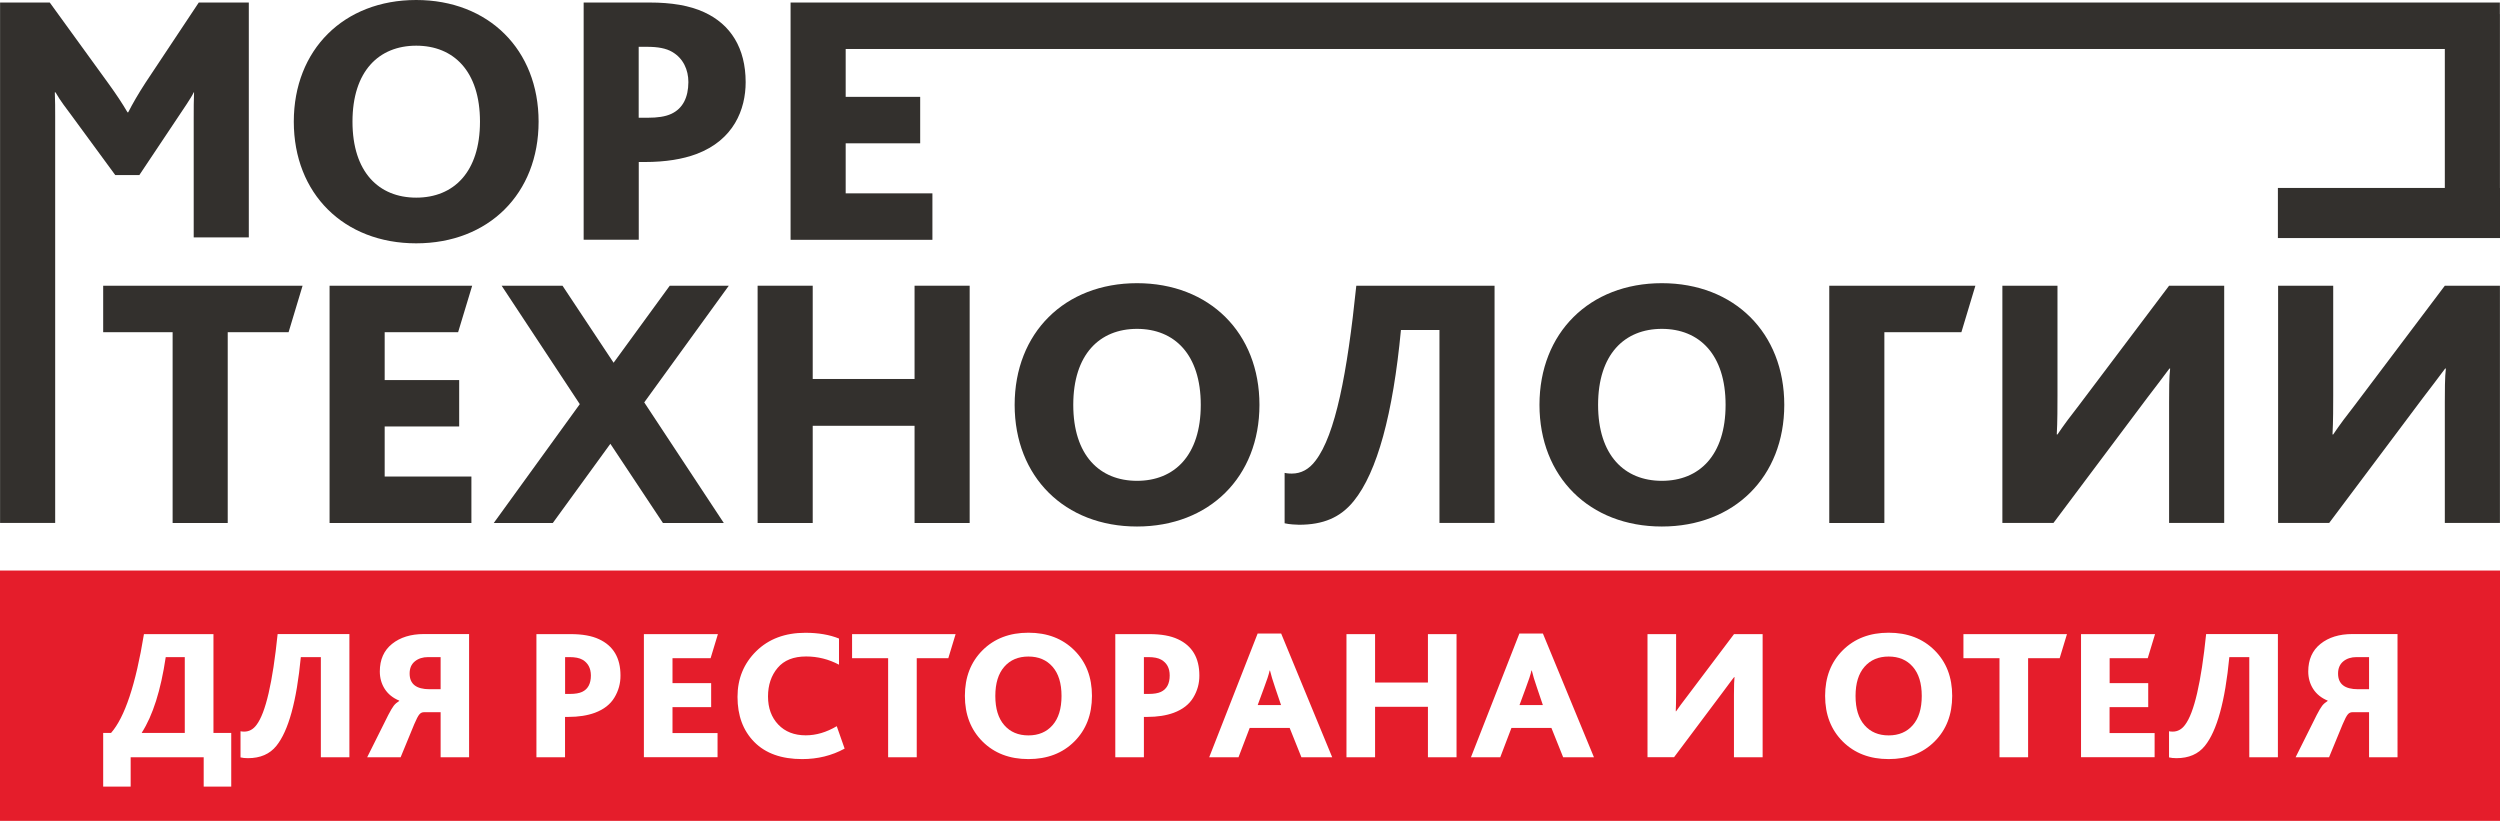 <?xml version="1.0" encoding="UTF-8"?> <!-- Generator: Adobe Illustrator 25.4.1, SVG Export Plug-In . SVG Version: 6.00 Build 0) --> <svg xmlns="http://www.w3.org/2000/svg" xmlns:xlink="http://www.w3.org/1999/xlink" id="Layer_1" x="0px" y="0px" viewBox="0 0 355.69 116.79" style="enable-background:new 0 0 355.69 116.79;" xml:space="preserve"> <style type="text/css"> .st0{fill:#33302D;} .st1{fill:#FFFFFF;} .st2{fill:#9D9D9C;} .st3{fill:#E73431;} .st4{fill:#26AD76;} .st5{fill:#E51D2B;} </style> <g> <g> <path class="st0" d="M19.83,24.9l5.48-8.21c0.56-0.86,1.95-2.84,2.25-3.55h0.05c-0.05,1.01-0.05,2.38-0.05,3.6v17.04h7.84V0.36 h-7.12L20.7,11.77c-1.02,1.57-1.84,2.99-2.46,4.21h-0.1c-0.77-1.32-1.59-2.54-2.61-3.96L7.08,0.36H0.01V74.4h7.84V16.49 c0-0.91,0-2.23-0.05-3.35h0.1c0.72,1.27,1.54,2.28,2.25,3.25l6.25,8.52H19.83z"></path> <path class="st0" d="M76.63,17.31C76.63,7.07,69.51,0,59.21,0C48.92,0,41.8,7.07,41.8,17.31c0,10.24,7.12,17.31,17.41,17.31 C69.51,34.62,76.63,27.56,76.63,17.31z M50.15,17.31c0-7.17,3.74-10.81,9.07-10.81c5.33,0,9.07,3.64,9.07,10.81 c0,7.17-3.74,10.81-9.07,10.81C53.89,28.12,50.15,24.48,50.15,17.31z"></path> <path class="st0" d="M100.19,1.74c-2.1-0.97-4.71-1.38-7.73-1.38h-9.42v33.75h7.84V23.05h0.87c2.97,0,5.38-0.41,7.32-1.13 c5.33-2,7.02-6.35,7.02-10.24C106.08,6.86,103.98,3.48,100.19,1.74z M95.53,16.19c-0.87,0.41-2,0.56-3.33,0.56h-1.33V6.66h1.18 c1.54,0,2.71,0.21,3.58,0.72c1.59,0.92,2.31,2.56,2.31,4.3C97.93,13.83,97.17,15.42,95.53,16.19z"></path> <polygon class="st0" points="14.68,47.26 24.56,47.26 24.56,74.41 32.4,74.41 32.4,47.26 41.06,47.26 43.05,40.65 14.68,40.65 "></polygon> <polygon class="st0" points="65.18,47.26 67.18,40.65 46.89,40.65 46.89,74.41 67.07,74.41 67.07,67.8 54.73,67.8 54.73,60.68 65.33,60.68 65.33,54.07 54.73,54.07 54.73,47.26 "></polygon> <polygon class="st0" points="95.29,40.65 87.3,51.61 80.03,40.65 71.37,40.65 82.49,57.5 70.25,74.41 78.65,74.41 86.84,63.14 94.32,74.41 102.98,74.41 91.66,57.25 103.69,40.65 "></polygon> <polygon class="st0" points="130.12,53.92 115.63,53.92 115.63,40.65 107.79,40.65 107.79,74.41 115.63,74.41 115.63,60.58 130.12,60.58 130.12,74.41 137.96,74.41 137.96,40.65 130.12,40.65 "></polygon> <path class="st0" d="M161.77,40.29c-10.29,0-17.41,7.07-17.41,17.31c0,10.24,7.12,17.31,17.41,17.31 c10.3,0,17.42-7.07,17.42-17.31C179.19,47.36,172.07,40.29,161.77,40.29z M161.77,68.41c-5.33,0-9.07-3.64-9.07-10.81 c0-7.17,3.74-10.81,9.07-10.81c5.33,0,9.07,3.64,9.07,10.81C170.84,64.78,167.1,68.41,161.77,68.41z"></path> <path class="st0" d="M187.17,65.54c-0.92,1.23-2.05,1.84-3.38,1.84c-0.1,0-0.61,0-1.02-0.1v7.17c0.61,0.15,1.64,0.21,2.05,0.21 c3.43,0,5.89-1.02,7.79-3.38c3.33-4.1,5.58-12.4,6.71-24.33h5.48v27.45h7.84V40.65h-19.67C191.68,53.15,189.99,61.86,187.17,65.54 z"></path> <path class="st0" d="M236.44,40.29c-10.29,0-17.41,7.07-17.41,17.31c0,10.24,7.12,17.31,17.41,17.31 c10.3,0,17.42-7.07,17.42-17.31C253.86,47.36,246.74,40.29,236.44,40.29z M236.44,68.41c-5.33,0-9.07-3.64-9.07-10.81 c0-7.17,3.74-10.81,9.07-10.81c5.33,0,9.07,3.64,9.07,10.81C245.51,64.78,241.77,68.41,236.44,68.41z"></path> <polygon class="st0" points="260.26,74.41 268.1,74.41 268.1,47.26 279.06,47.26 281.05,40.65 260.26,40.65 "></polygon> <path class="st0" d="M295.75,57.71c-1.08,1.38-2.05,2.66-3.02,4.1h-0.1c0.1-1.74,0.1-4.2,0.1-5.53V40.65h-7.84v33.75h7.27 l13.32-17.77c1.08-1.38,2.05-2.71,3.18-4.2h0.1c-0.15,1.13-0.15,3.38-0.15,4.81v17.16h7.84V40.65h-7.84L295.75,57.71z"></path> <path class="st0" d="M334.98,57.71c-1.08,1.38-2.05,2.66-3.02,4.1h-0.1c0.1-1.74,0.1-4.2,0.1-5.53V40.65h-7.84v33.75h7.27 l13.32-17.77c1.08-1.38,2.05-2.71,3.18-4.2h0.1c-0.15,1.13-0.15,3.38-0.15,4.81v17.16h7.84V40.65h-7.84L334.98,57.71z"></path> <polygon class="st0" points="355.68,26.74 355.68,2 355.67,2 355.67,0.36 112.48,0.36 112.48,34.12 132.66,34.12 132.66,27.51 120.32,27.51 120.32,20.39 130.92,20.39 130.92,13.78 120.32,13.78 120.32,6.97 347.84,6.97 347.84,26.74 324.09,26.74 324.09,33.87 355.69,33.87 355.69,26.74 "></polygon> </g> <g> <path class="st5" d="M146.32,93.41c-1.44,0-2.58,0.48-3.43,1.45c-0.85,0.97-1.28,2.35-1.28,4.16c0,1.81,0.43,3.19,1.28,4.16 c0.85,0.97,1.99,1.45,3.43,1.45c1.44,0,2.58-0.48,3.43-1.45c0.85-0.97,1.28-2.35,1.28-4.16c0-1.81-0.43-3.19-1.28-4.16 C148.9,93.89,147.76,93.41,146.32,93.41z"></path> <path class="st5" d="M82.87,93.86c-0.43-0.25-1.05-0.37-1.86-0.37h-0.61v5.24h0.69c0.74,0,1.32-0.1,1.73-0.29 c0.83-0.39,1.25-1.17,1.25-2.34C84.06,95.06,83.66,94.32,82.87,93.86z"></path> <path class="st5" d="M180.69,95.4h-0.05c-0.12,0.57-0.4,1.41-0.82,2.52l-0.88,2.39h3.32l-0.82-2.42 C181.08,96.85,180.84,96.02,180.69,95.4z"></path> <path class="st5" d="M268.71,93.41c-1.44,0-2.58,0.48-3.43,1.45c-0.85,0.97-1.28,2.35-1.28,4.16c0,1.81,0.43,3.19,1.28,4.16 c0.85,0.97,1.99,1.45,3.43,1.45c1.44,0,2.58-0.48,3.43-1.45c0.85-0.97,1.28-2.35,1.28-4.16c0-1.81-0.43-3.19-1.28-4.16 C271.29,93.89,270.15,93.41,268.71,93.41z"></path> <path class="st5" d="M165.22,93.86c-0.43-0.25-1.05-0.37-1.86-0.37h-0.61v5.24h0.69c0.74,0,1.32-0.1,1.73-0.29 c0.83-0.39,1.25-1.17,1.25-2.34C166.42,95.06,166.02,94.32,165.22,93.86z"></path> <path class="st5" d="M217.94,95.4h-0.05c-0.12,0.57-0.4,1.41-0.82,2.52l-0.88,2.39h3.32l-0.82-2.42 C218.33,96.85,218.08,96.02,217.94,95.4z"></path> <path class="st5" d="M20.18,104.23v0.05h6.11V93.49h-2.71C22.88,98.22,21.74,101.8,20.18,104.23z"></path> <path class="st5" d="M0,81.17v35.62h355.69V81.17H0z M32.89,111.91h-3.91v-4.17H18.59v4.17h-3.91v-7.63h1.12 c1.95-2.22,3.51-6.9,4.68-14.06h9.89v14.06h2.53V111.91z M49.72,107.74h-4.07V93.49H42.8c-0.6,6.29-1.76,10.5-3.48,12.63 c-0.94,1.17-2.29,1.75-4.04,1.75c-0.42,0-0.78-0.04-1.06-0.11v-3.72c0.14,0.04,0.32,0.05,0.53,0.05c0.69,0,1.28-0.32,1.75-0.96 c1.29-1.7,2.29-6.01,3-12.92h10.21V107.74z M66.76,107.74h-4.07v-6.41h-2.37c-0.27,0-0.49,0.11-0.66,0.32 c-0.18,0.21-0.42,0.67-0.72,1.38L57,107.74h-4.76l3-6.01c0.32-0.62,0.58-1.06,0.78-1.32c0.2-0.26,0.46-0.48,0.78-0.68v-0.05 c-0.9-0.37-1.59-0.93-2.06-1.66c-0.47-0.74-0.7-1.56-0.7-2.49c0-1.68,0.58-2.99,1.74-3.92c1.16-0.93,2.67-1.4,4.53-1.4h6.43 V107.74z M87.42,99.24c-0.58,0.97-1.5,1.69-2.78,2.17c-1.06,0.39-2.33,0.59-3.8,0.59h-0.45v5.74h-4.07V90.22h4.89 c1.65,0,2.99,0.24,4.01,0.72c2.04,0.94,3.06,2.66,3.06,5.16C88.29,97.23,88,98.28,87.42,99.24z M101.18,97.18v3.43h-5.5v3.69h6.41 v3.43H91.61V90.22h10.53l-1.04,3.43h-5.42v3.54H101.18z M114.13,108c-2.94,0-5.21-0.81-6.81-2.43s-2.39-3.76-2.39-6.42 c0-2.59,0.89-4.75,2.66-6.5c1.77-1.74,4.1-2.62,6.99-2.62c1.86,0,3.46,0.28,4.79,0.82v3.72c-1.47-0.78-3.03-1.17-4.68-1.17 c-1.79,0-3.14,0.54-4.05,1.62c-0.91,1.08-1.37,2.44-1.37,4.07c0,1.65,0.49,2.98,1.46,4s2.28,1.53,3.91,1.53 c1.47,0,2.94-0.43,4.41-1.3l1.12,3.19C118.34,107.51,116.33,108,114.13,108z M134.92,93.65h-4.49v14.09h-4.07V93.65h-5.13v-3.43 h14.73L134.92,93.65z M152.85,105.5c-1.67,1.67-3.85,2.5-6.53,2.5c-2.68,0-4.85-0.83-6.53-2.5c-1.67-1.67-2.51-3.83-2.51-6.49 c0-2.66,0.84-4.82,2.51-6.49c1.68-1.67,3.85-2.5,6.53-2.5c2.68,0,4.85,0.83,6.53,2.5c1.68,1.67,2.51,3.83,2.51,6.49 C155.36,101.67,154.52,103.84,152.85,105.5z M169.78,99.24c-0.58,0.97-1.5,1.69-2.78,2.17c-1.06,0.39-2.33,0.59-3.8,0.59h-0.45 v5.74h-4.07V90.22h4.89c1.65,0,2.99,0.24,4.01,0.72c2.04,0.94,3.06,2.66,3.06,5.16C170.65,97.23,170.36,98.28,169.78,99.24z M185.16,107.74l-1.67-4.17h-5.69l-1.59,4.17h-4.17l6.89-17.6h3.35l7.26,17.6H185.16z M207.23,107.74h-4.07v-7.18h-7.52v7.18 h-4.07V90.22h4.07v6.89h7.52v-6.89h4.07V107.74z M222.4,107.74l-1.67-4.17h-5.69l-1.59,4.17h-4.17l6.89-17.6h3.35l7.26,17.6H222.4 z M250.77,107.74h-4.07v-8.91c0-1.28,0.03-2.11,0.08-2.5h-0.05c-0.11,0.12-0.35,0.45-0.74,0.97c-0.39,0.52-0.69,0.93-0.9,1.21 l-6.91,9.22h-3.78V90.22h4.07v8.11c0,1.31-0.02,2.27-0.05,2.87h0.05c0.39-0.57,0.91-1.28,1.57-2.13l6.67-8.85h4.07V107.74z M275.24,105.5c-1.67,1.67-3.85,2.5-6.53,2.5c-2.68,0-4.85-0.83-6.53-2.5c-1.67-1.67-2.51-3.83-2.51-6.49 c0-2.66,0.84-4.82,2.51-6.49c1.68-1.67,3.85-2.5,6.53-2.5c2.68,0,4.85,0.83,6.53,2.5c1.68,1.67,2.51,3.83,2.51,6.49 C277.75,101.67,276.91,103.84,275.24,105.5z M293.04,93.65h-4.49v14.09h-4.07V93.65h-5.13v-3.43h14.73L293.04,93.65z M305.64,97.18v3.43h-5.5v3.69h6.41v3.43h-10.47V90.22h10.53l-1.04,3.43h-5.42v3.54H305.64z M324.09,107.74h-4.07V93.49h-2.84 c-0.6,6.29-1.76,10.5-3.48,12.63c-0.94,1.17-2.29,1.75-4.04,1.75c-0.42,0-0.78-0.04-1.06-0.11v-3.72 c0.14,0.04,0.32,0.05,0.53,0.05c0.69,0,1.28-0.32,1.75-0.96c1.29-1.7,2.29-6.01,3-12.92h10.21V107.74z M341.13,107.74h-4.07v-6.41 h-2.37c-0.27,0-0.49,0.11-0.66,0.32c-0.18,0.21-0.42,0.67-0.72,1.38l-1.94,4.71h-4.76l3-6.01c0.32-0.62,0.58-1.06,0.78-1.32 c0.2-0.26,0.47-0.48,0.78-0.68v-0.05c-0.9-0.37-1.59-0.93-2.06-1.66c-0.47-0.74-0.7-1.56-0.7-2.49c0-1.68,0.58-2.99,1.74-3.92 c1.16-0.93,2.67-1.4,4.53-1.4h6.43V107.74z"></path> <path class="st5" d="M332.65,95.83c0,1.49,0.95,2.23,2.84,2.23h1.57v-4.57h-1.78c-0.76,0-1.39,0.2-1.89,0.61 C332.9,94.51,332.65,95.08,332.65,95.83z"></path> <path class="st5" d="M58.28,95.83c0,1.49,0.95,2.23,2.84,2.23h1.57v-4.57h-1.78c-0.76,0-1.39,0.2-1.89,0.61 C58.52,94.51,58.28,95.08,58.28,95.83z"></path> </g> </g> </svg> 